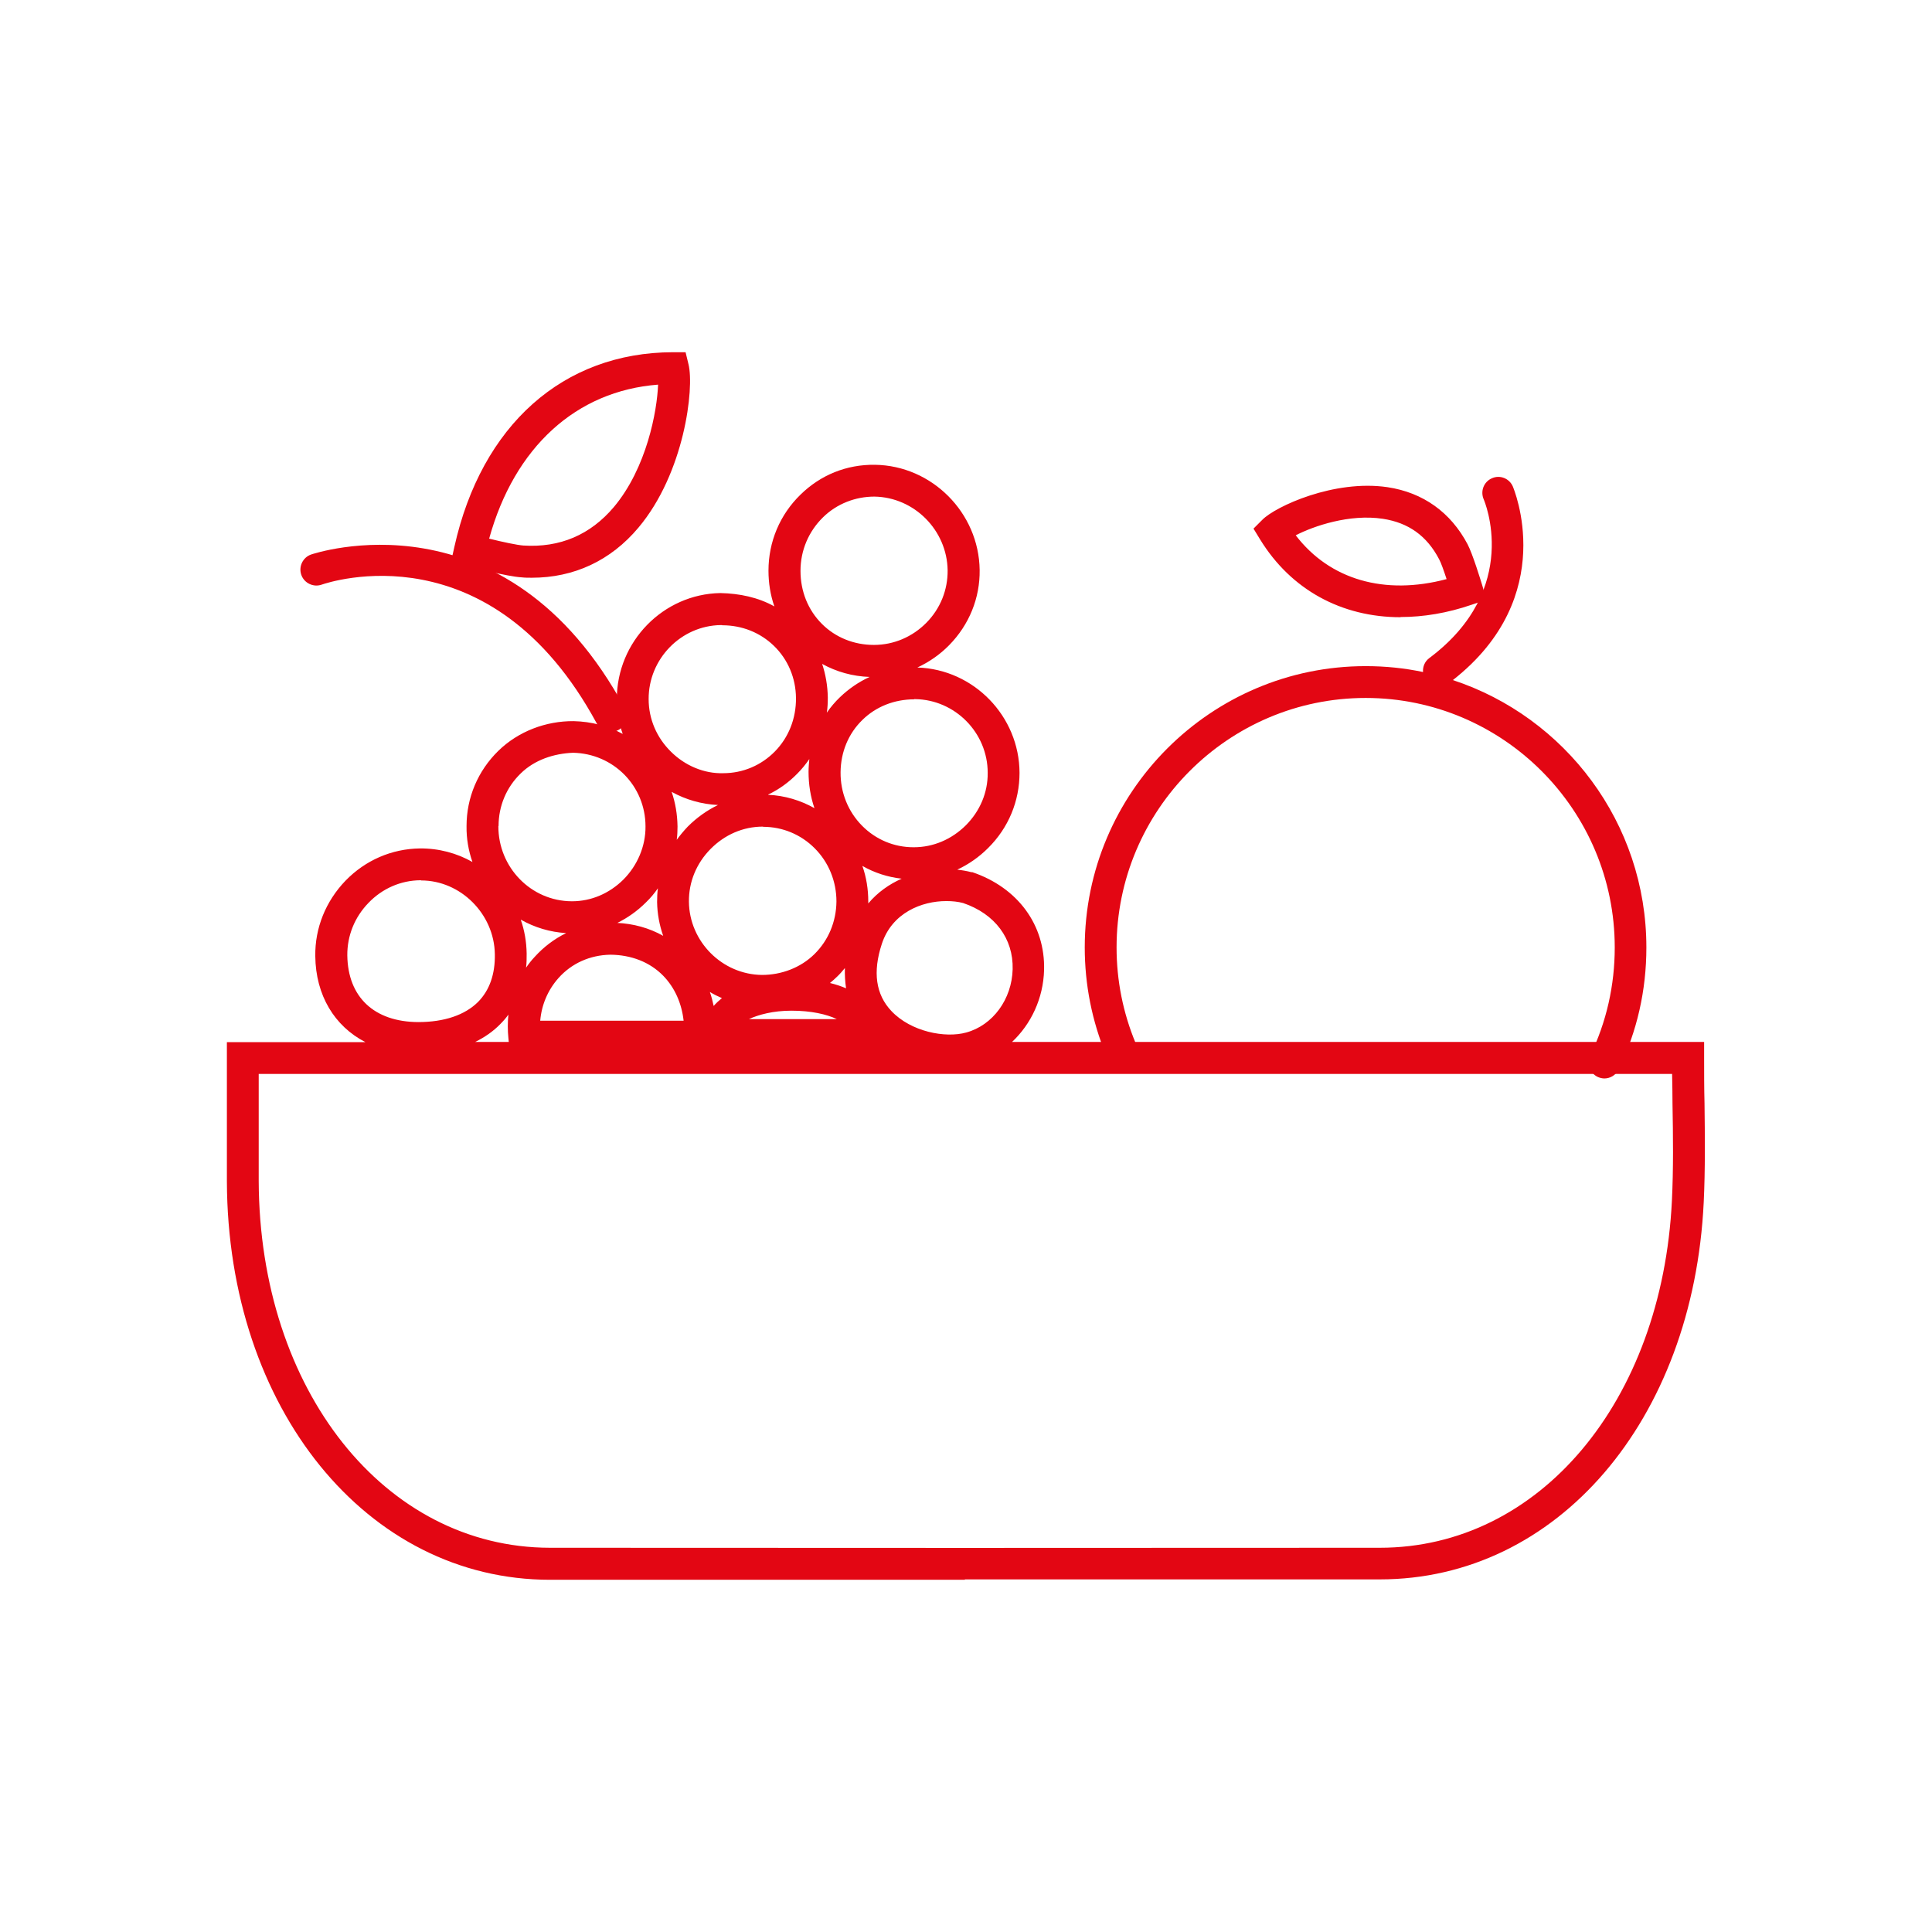 <?xml version="1.0" encoding="UTF-8"?>
<svg xmlns="http://www.w3.org/2000/svg" id="Ebene_1" data-name="Ebene 1" viewBox="0 0 98.35 98.35">
  <defs>
    <style>
      .cls-1 {
        fill: #e30613;
      }
    </style>
  </defs>
  <path class="cls-1" d="M49.13,80.42c-7.04,0-14.09,0-21.13,0-9.33,0-16.41-8.72-16.45-20.28,0-1.4,0-2.81,0-4.26v-2.83h7.05c-1.57-.81-2.53-2.38-2.55-4.38-.02-1.43.53-2.79,1.54-3.84,1.01-1.04,2.35-1.62,3.78-1.64.96-.01,1.89.24,2.68.69-.2-.57-.31-1.19-.3-1.83h0c0-1.45.58-2.81,1.61-3.82,1.03-1.01,2.44-1.53,3.84-1.52.91.02,1.76.25,2.5.65-.2-.56-.3-1.16-.3-1.77,0-2.93,2.36-5.35,5.27-5.4.98.02,1.93.22,2.75.68-.2-.57-.3-1.19-.3-1.82h0c0-1.47.58-2.85,1.63-3.87,1.02-1,2.34-1.54,3.79-1.52,2.9.04,5.29,2.44,5.33,5.35.02,1.43-.53,2.79-1.55,3.83-.47.48-1.02.86-1.62,1.14,2.87.09,5.19,2.48,5.2,5.36,0,1.44-.56,2.8-1.6,3.83-.46.46-.99.83-1.57,1.1.26.03.5.07.72.13h.05c2.32.79,3.71,2.69,3.65,4.98-.04,1.44-.66,2.75-1.63,3.66h35.23v.81c0,.77,0,1.54.02,2.31.02,1.65.04,3.35-.04,5.03-.53,11.13-7.47,19.21-16.49,19.21-7.04,0-14.09,0-21.13,0ZM13.17,54.67v1.21c0,1.45,0,2.85,0,4.25.04,10.63,6.41,18.65,14.82,18.66,14.09.01,28.17.01,42.25,0,8.12,0,14.37-7.44,14.87-17.67.08-1.63.06-3.31.03-4.93,0-.51-.01-1.01-.02-1.52H13.17ZM24.21,53.04h1.69l-.02-.2c-.04-.4-.04-.8,0-1.19-.12.17-.26.33-.41.48-.36.37-.79.67-1.28.91ZM48.17,45.87c-1.24,0-2.76.59-3.28,2.18-.47,1.43-.31,2.58.49,3.42.99,1.05,2.74,1.39,3.81,1.09,1.35-.37,2.32-1.69,2.36-3.22.04-1.56-.9-2.82-2.52-3.37-.26-.07-.55-.1-.85-.1ZM21.43,44.81h-.04c-.99.01-1.93.42-2.63,1.15-.71.73-1.09,1.68-1.08,2.68.03,2.12,1.37,3.38,3.61,3.39,1.33,0,2.38-.36,3.05-1.03.58-.59.87-1.41.85-2.43-.03-2.04-1.74-3.75-3.75-3.75ZM27.5,51.96h7.3c-.1-.89-.45-1.68-1.03-2.28-.69-.71-1.64-1.07-2.7-1.08-1.04.02-1.98.44-2.65,1.2-.53.6-.85,1.35-.92,2.16ZM38.12,51.88h4.48c-.52-.25-1.31-.43-2.31-.43-.93,0-1.67.2-2.17.43ZM36.14,50.51c.08.23.14.46.19.7.12-.14.26-.27.42-.4-.21-.09-.41-.19-.61-.31ZM42.25,50.04c.29.07.56.16.82.27-.05-.33-.07-.68-.06-1.03-.13.16-.26.31-.41.45-.11.11-.23.21-.35.31ZM38.85,42.08h-.02c-1,0-1.94.41-2.66,1.14-.72.73-1.11,1.68-1.1,2.68.02,2.03,1.69,3.71,3.72,3.73.98,0,1.96-.36,2.67-1.06.71-.7,1.11-1.65,1.12-2.68,0-1.02-.39-1.99-1.11-2.71-.7-.7-1.63-1.09-2.62-1.09ZM26.51,46.82c.19.54.29,1.12.3,1.72,0,.25,0,.49-.03.72.13-.19.27-.37.43-.54.46-.51,1-.92,1.61-1.22-.83-.05-1.61-.29-2.3-.68ZM31.41,46.98c.84.04,1.64.26,2.35.66-.19-.54-.3-1.12-.31-1.72,0-.24.01-.47.04-.7-.18.26-.38.5-.61.72-.44.44-.94.79-1.47,1.05ZM43.9,44.08c.2.57.3,1.18.3,1.81h0s0,.07,0,.1c.48-.57,1.07-.98,1.7-1.26-.71-.08-1.39-.3-2-.65ZM25.37,42.05c-.01,2.1,1.66,3.82,3.73,3.83h.02c.97,0,1.89-.39,2.61-1.1.72-.72,1.14-1.71,1.13-2.71,0-2.06-1.63-3.71-3.69-3.75-.98.04-1.96.36-2.67,1.06-.72.7-1.12,1.65-1.12,2.67h0ZM46.54,35.6c-1.01,0-1.95.37-2.64,1.05-.71.69-1.1,1.63-1.11,2.66h0c-.01,1.03.38,2,1.09,2.72.7.71,1.63,1.1,2.62,1.1h.02c.99,0,1.92-.4,2.64-1.11.73-.73,1.13-1.68,1.12-2.68,0-2.04-1.66-3.72-3.69-3.75h-.05ZM34.19,40.31c.19.55.29,1.14.3,1.76,0,.23-.01.46-.04.68.17-.23.36-.46.56-.67.46-.46.98-.83,1.54-1.1-.83-.04-1.64-.27-2.36-.67ZM39.11,40.46c.84.04,1.64.28,2.35.68-.2-.58-.3-1.21-.3-1.85,0-.22.02-.44.04-.65-.18.26-.38.51-.61.74-.44.45-.94.81-1.49,1.07ZM36.76,31.82h-.07c-2.03.03-3.68,1.73-3.67,3.77,0,1,.4,1.95,1.13,2.67.72.72,1.7,1.13,2.67,1.1h0c1,0,1.93-.4,2.62-1.1.71-.72,1.09-1.69,1.08-2.73-.01-1.02-.41-1.96-1.12-2.65-.7-.68-1.63-1.05-2.63-1.05ZM41.85,33.79c.18.54.28,1.12.29,1.71,0,.26-.01.53-.05.78.19-.28.42-.55.67-.79.45-.43.96-.78,1.51-1.03-.87-.03-1.69-.26-2.43-.67ZM40.75,29.06c0,1.04.38,1.99,1.09,2.7.69.69,1.63,1.07,2.64,1.07h.01c1.01,0,1.96-.41,2.67-1.13.71-.72,1.09-1.67,1.08-2.67-.03-2.04-1.7-3.72-3.73-3.75-.96,0-1.91.36-2.62,1.06-.73.72-1.14,1.68-1.14,2.72h0ZM71.3,31.42c-3,0-5.58-1.39-7.16-3.97l-.33-.54.45-.45c.67-.68,3.65-2.06,6.37-1.66,1.81.27,3.22,1.28,4.08,2.91.26.5.66,1.81.74,2.07l.22.75-.74.25c-1.25.43-2.47.63-3.63.63ZM65.96,27.25c1.73,2.26,4.52,3.07,7.68,2.23-.14-.43-.29-.85-.38-1.01-.62-1.19-1.56-1.86-2.86-2.06-1.7-.26-3.53.37-4.44.84ZM27.07,29.41c-.17,0-.35,0-.52-.02-.74-.04-2.62-.54-2.83-.59l-.76-.2.17-.76c1.38-6.2,5.54-9.9,11.13-9.91h.64s.15.62.15.62c.3,1.22-.21,5.53-2.55,8.31-1.41,1.68-3.28,2.55-5.43,2.55ZM24.9,27.42c.68.17,1.44.33,1.74.35,1.86.12,3.41-.54,4.61-1.96,1.67-1.99,2.2-4.88,2.25-6.23-4.17.32-7.31,3.18-8.6,7.84Z"></path>
  <path class="cls-1" d="M81.68,54.9c-.12,0-.24-.03-.35-.08-.4-.19-.57-.68-.38-1.08.83-1.72,1.25-3.58,1.25-5.51,0-7-5.69-12.7-12.68-12.7s-12.68,5.7-12.68,12.7c0,1.69.33,3.33.97,4.87.17.41-.02.89-.44,1.06-.42.18-.89-.02-1.06-.44-.72-1.74-1.09-3.59-1.09-5.49,0-7.9,6.42-14.32,14.3-14.32,1,0,1.98.1,2.92.3-.02-.27.09-.54.32-.71,4.73-3.54,2.79-8.03,2.77-8.08-.18-.41,0-.89.41-1.07.41-.19.89,0,1.07.41.02.06,2.41,5.58-3.05,9.86,5.71,1.88,9.85,7.27,9.85,13.61,0,2.18-.47,4.26-1.41,6.21-.14.29-.43.46-.73.46ZM31.1,37.26c-.29,0-.57-.15-.72-.43-5.39-9.97-13.65-7.19-14-7.07-.42.15-.89-.07-1.04-.49-.15-.42.07-.89.49-1.04.1-.03,9.92-3.4,15.98,7.83.21.39.07.89-.33,1.1-.12.07-.26.1-.39.1Z"></path>
</svg>
